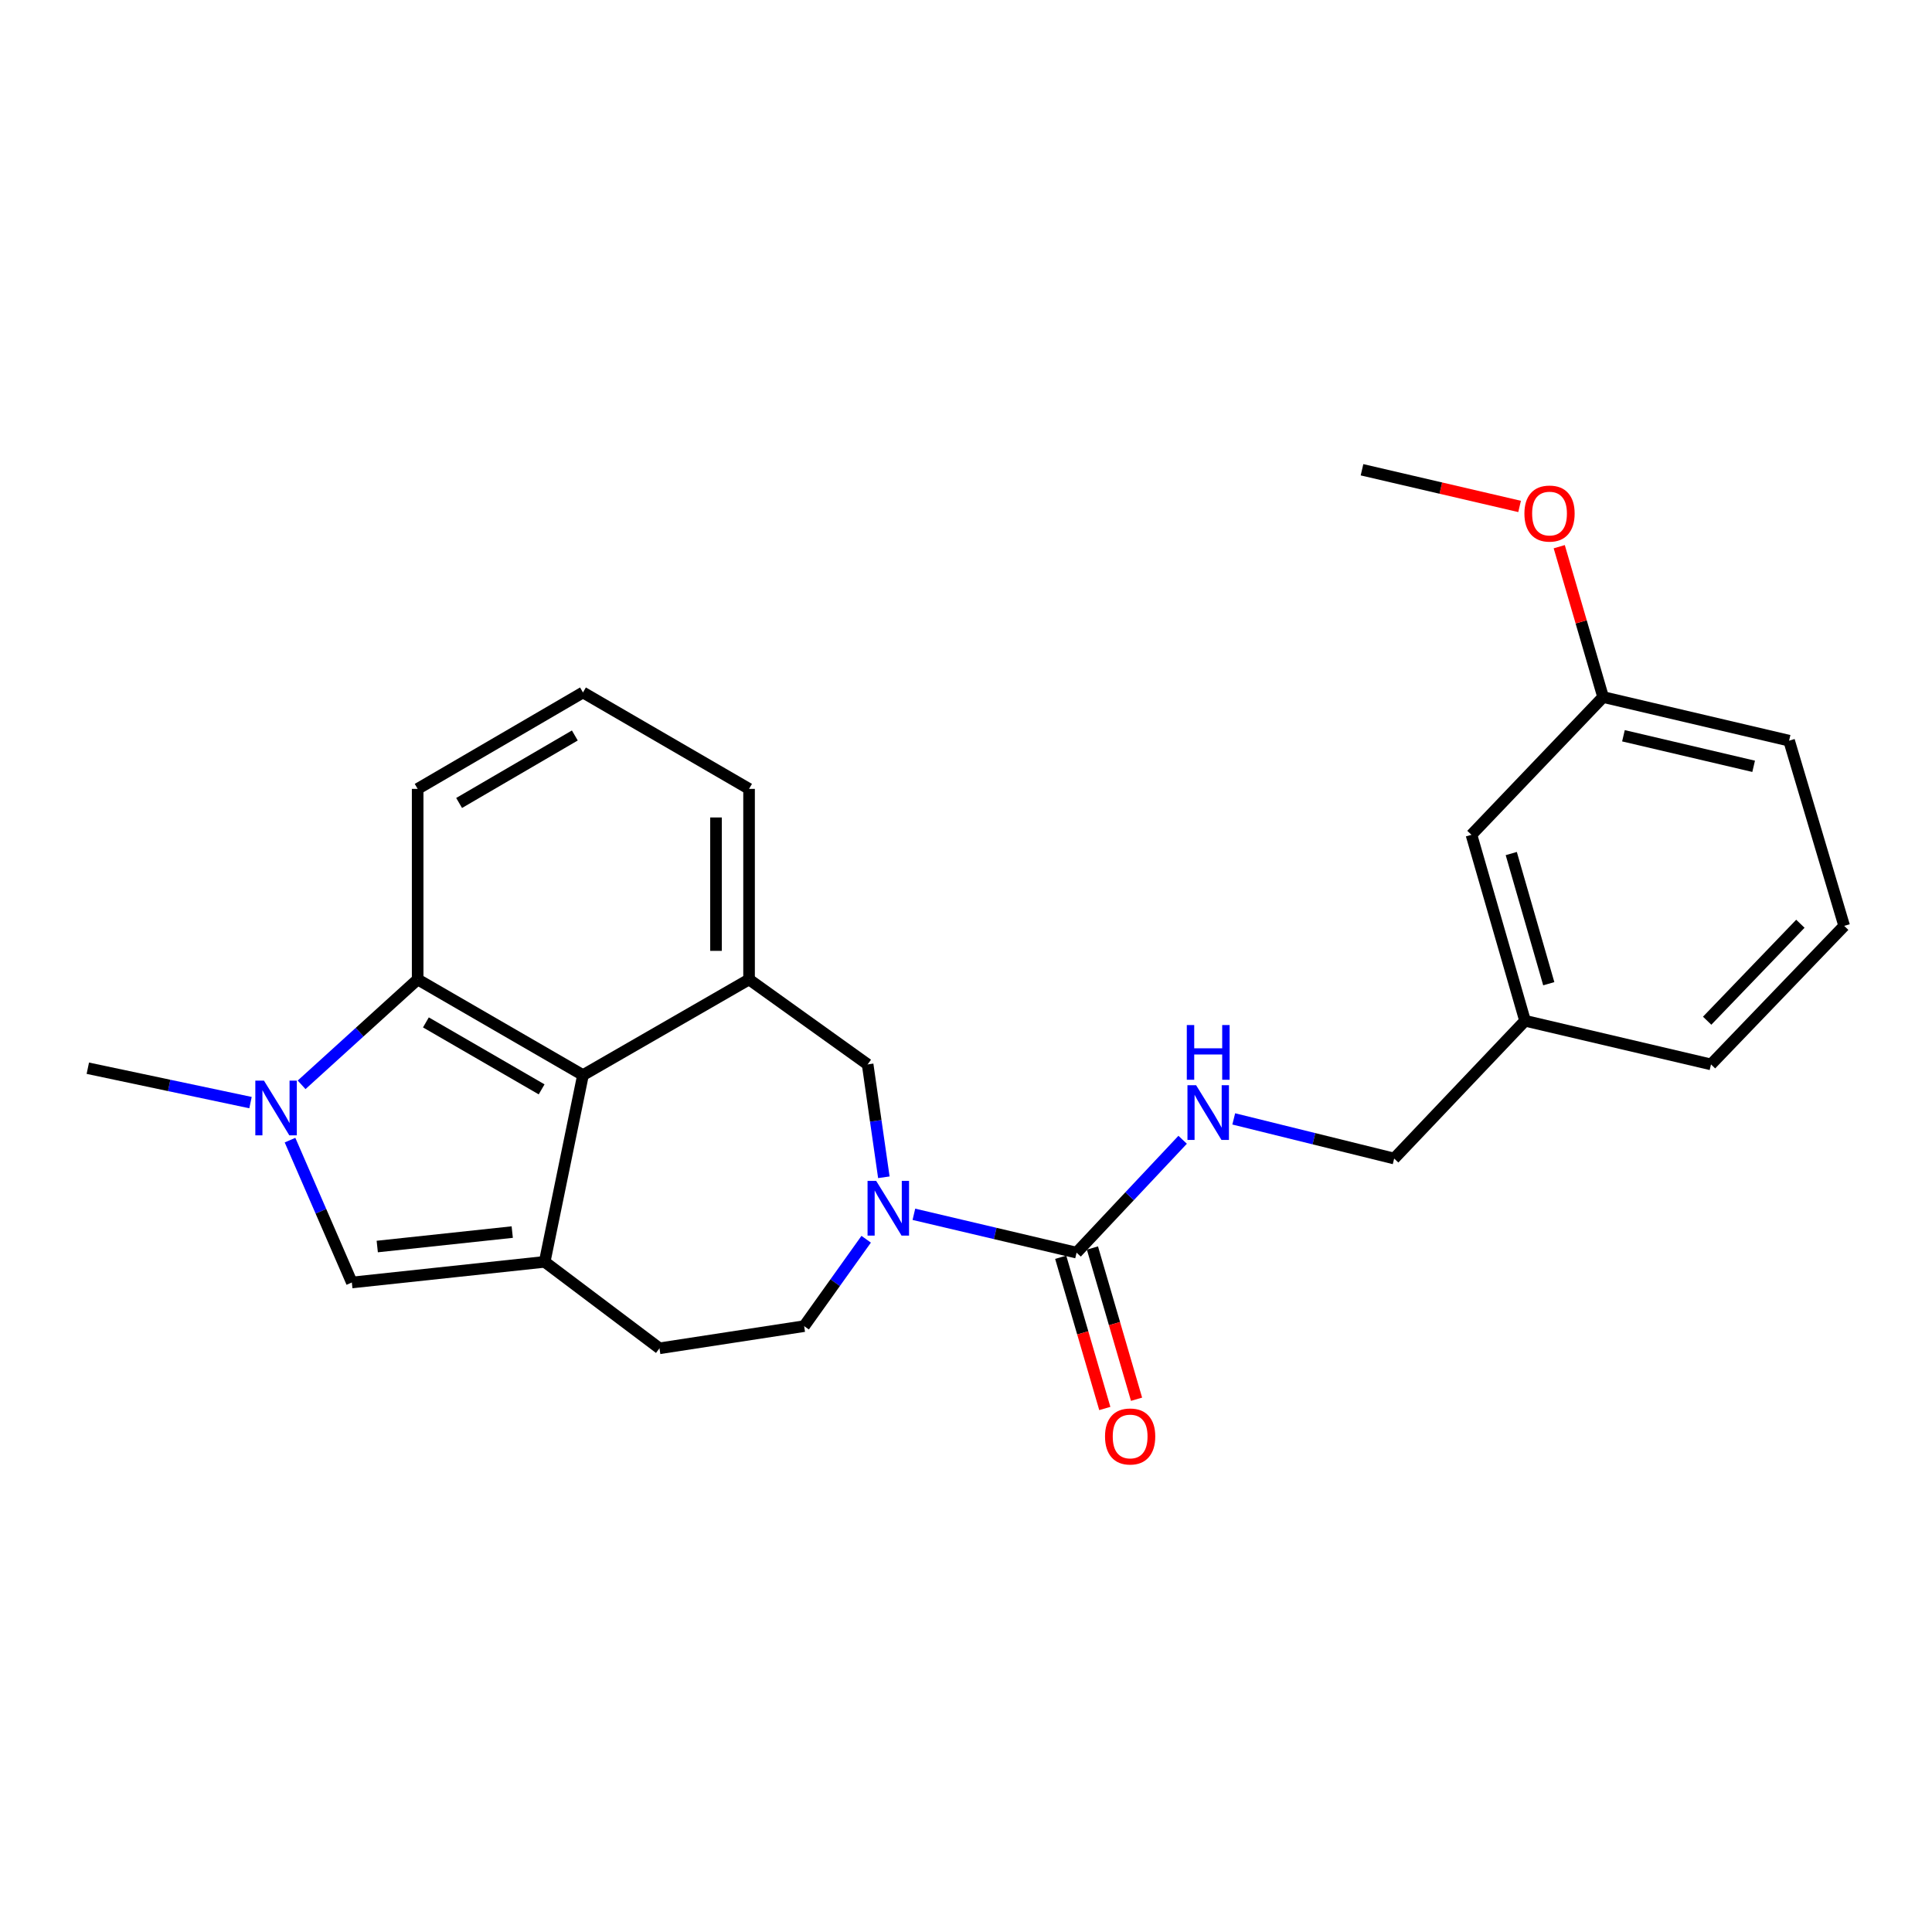 <?xml version='1.0' encoding='iso-8859-1'?>
<svg version='1.1' baseProfile='full'
              xmlns='http://www.w3.org/2000/svg'
                      xmlns:rdkit='http://www.rdkit.org/xml'
                      xmlns:xlink='http://www.w3.org/1999/xlink'
                  xml:space='preserve'
width='1000px' height='1000px' viewBox='0 0 1000 1000'>
<!-- END OF HEADER -->
<rect style='opacity:1.0;fill:#FFFFFF;stroke:none' width='1000' height='1000' x='0' y='0'> </rect>
<path class='bond-2' d='M 281.928,653.133 L 301.747,556.473' style='fill:none;fill-rule:evenodd;stroke:#000000;stroke-width:6px;stroke-linecap:butt;stroke-linejoin:miter;stroke-opacity:1' />
<path class='bond-3' d='M 281.928,653.133 L 182.113,663.817' style='fill:none;fill-rule:evenodd;stroke:#000000;stroke-width:6px;stroke-linecap:butt;stroke-linejoin:miter;stroke-opacity:1' />
<path class='bond-3' d='M 265.135,637.723 L 195.264,645.202' style='fill:none;fill-rule:evenodd;stroke:#000000;stroke-width:6px;stroke-linecap:butt;stroke-linejoin:miter;stroke-opacity:1' />
<path class='bond-9' d='M 281.928,653.133 L 341.346,697.884' style='fill:none;fill-rule:evenodd;stroke:#000000;stroke-width:6px;stroke-linecap:butt;stroke-linejoin:miter;stroke-opacity:1' />
<path class='bond-0' d='M 150.112,590.128 L 166.112,626.972' style='fill:none;fill-rule:evenodd;stroke:#0000FF;stroke-width:6px;stroke-linecap:butt;stroke-linejoin:miter;stroke-opacity:1' />
<path class='bond-0' d='M 166.112,626.972 L 182.113,663.817' style='fill:none;fill-rule:evenodd;stroke:#000000;stroke-width:6px;stroke-linecap:butt;stroke-linejoin:miter;stroke-opacity:1' />
<path class='bond-13' d='M 129.664,570.71 L 87.559,561.809' style='fill:none;fill-rule:evenodd;stroke:#0000FF;stroke-width:6px;stroke-linecap:butt;stroke-linejoin:miter;stroke-opacity:1' />
<path class='bond-13' d='M 87.559,561.809 L 45.455,552.908' style='fill:none;fill-rule:evenodd;stroke:#000000;stroke-width:6px;stroke-linecap:butt;stroke-linejoin:miter;stroke-opacity:1' />
<path class='bond-25' d='M 156.109,561.507 L 186.144,534.233' style='fill:none;fill-rule:evenodd;stroke:#0000FF;stroke-width:6px;stroke-linecap:butt;stroke-linejoin:miter;stroke-opacity:1' />
<path class='bond-25' d='M 186.144,534.233 L 216.18,506.96' style='fill:none;fill-rule:evenodd;stroke:#000000;stroke-width:6px;stroke-linecap:butt;stroke-linejoin:miter;stroke-opacity:1' />
<path class='bond-1' d='M 448.333,641.43 L 432.277,663.916' style='fill:none;fill-rule:evenodd;stroke:#0000FF;stroke-width:6px;stroke-linecap:butt;stroke-linejoin:miter;stroke-opacity:1' />
<path class='bond-1' d='M 432.277,663.916 L 416.22,686.401' style='fill:none;fill-rule:evenodd;stroke:#000000;stroke-width:6px;stroke-linecap:butt;stroke-linejoin:miter;stroke-opacity:1' />
<path class='bond-4' d='M 473.026,628.517 L 515.129,638.439' style='fill:none;fill-rule:evenodd;stroke:#0000FF;stroke-width:6px;stroke-linecap:butt;stroke-linejoin:miter;stroke-opacity:1' />
<path class='bond-4' d='M 515.129,638.439 L 557.232,648.361' style='fill:none;fill-rule:evenodd;stroke:#000000;stroke-width:6px;stroke-linecap:butt;stroke-linejoin:miter;stroke-opacity:1' />
<path class='bond-26' d='M 457.479,609.355 L 453.284,580.143' style='fill:none;fill-rule:evenodd;stroke:#0000FF;stroke-width:6px;stroke-linecap:butt;stroke-linejoin:miter;stroke-opacity:1' />
<path class='bond-26' d='M 453.284,580.143 L 449.089,550.931' style='fill:none;fill-rule:evenodd;stroke:#000000;stroke-width:6px;stroke-linecap:butt;stroke-linejoin:miter;stroke-opacity:1' />
<path class='bond-5' d='M 301.747,556.473 L 216.18,506.96' style='fill:none;fill-rule:evenodd;stroke:#000000;stroke-width:6px;stroke-linecap:butt;stroke-linejoin:miter;stroke-opacity:1' />
<path class='bond-5' d='M 280.343,563.855 L 220.446,529.196' style='fill:none;fill-rule:evenodd;stroke:#000000;stroke-width:6px;stroke-linecap:butt;stroke-linejoin:miter;stroke-opacity:1' />
<path class='bond-6' d='M 301.747,556.473 L 387.713,506.96' style='fill:none;fill-rule:evenodd;stroke:#000000;stroke-width:6px;stroke-linecap:butt;stroke-linejoin:miter;stroke-opacity:1' />
<path class='bond-8' d='M 557.232,648.361 L 584.685,619.153' style='fill:none;fill-rule:evenodd;stroke:#000000;stroke-width:6px;stroke-linecap:butt;stroke-linejoin:miter;stroke-opacity:1' />
<path class='bond-8' d='M 584.685,619.153 L 612.139,589.946' style='fill:none;fill-rule:evenodd;stroke:#0000FF;stroke-width:6px;stroke-linecap:butt;stroke-linejoin:miter;stroke-opacity:1' />
<path class='bond-11' d='M 549.019,650.756 L 560.433,689.895' style='fill:none;fill-rule:evenodd;stroke:#000000;stroke-width:6px;stroke-linecap:butt;stroke-linejoin:miter;stroke-opacity:1' />
<path class='bond-11' d='M 560.433,689.895 L 571.848,729.033' style='fill:none;fill-rule:evenodd;stroke:#FF0000;stroke-width:6px;stroke-linecap:butt;stroke-linejoin:miter;stroke-opacity:1' />
<path class='bond-11' d='M 565.444,645.966 L 576.859,685.104' style='fill:none;fill-rule:evenodd;stroke:#000000;stroke-width:6px;stroke-linecap:butt;stroke-linejoin:miter;stroke-opacity:1' />
<path class='bond-11' d='M 576.859,685.104 L 588.273,724.243' style='fill:none;fill-rule:evenodd;stroke:#FF0000;stroke-width:6px;stroke-linecap:butt;stroke-linejoin:miter;stroke-opacity:1' />
<path class='bond-18' d='M 216.18,506.96 L 216.18,408.323' style='fill:none;fill-rule:evenodd;stroke:#000000;stroke-width:6px;stroke-linecap:butt;stroke-linejoin:miter;stroke-opacity:1' />
<path class='bond-7' d='M 387.713,506.96 L 449.089,550.931' style='fill:none;fill-rule:evenodd;stroke:#000000;stroke-width:6px;stroke-linecap:butt;stroke-linejoin:miter;stroke-opacity:1' />
<path class='bond-17' d='M 387.713,506.96 L 387.713,408.323' style='fill:none;fill-rule:evenodd;stroke:#000000;stroke-width:6px;stroke-linecap:butt;stroke-linejoin:miter;stroke-opacity:1' />
<path class='bond-17' d='M 370.604,492.164 L 370.604,423.118' style='fill:none;fill-rule:evenodd;stroke:#000000;stroke-width:6px;stroke-linecap:butt;stroke-linejoin:miter;stroke-opacity:1' />
<path class='bond-12' d='M 638.585,579.139 L 680.101,589.398' style='fill:none;fill-rule:evenodd;stroke:#0000FF;stroke-width:6px;stroke-linecap:butt;stroke-linejoin:miter;stroke-opacity:1' />
<path class='bond-12' d='M 680.101,589.398 L 721.617,599.656' style='fill:none;fill-rule:evenodd;stroke:#000000;stroke-width:6px;stroke-linecap:butt;stroke-linejoin:miter;stroke-opacity:1' />
<path class='bond-10' d='M 341.346,697.884 L 416.22,686.401' style='fill:none;fill-rule:evenodd;stroke:#000000;stroke-width:6px;stroke-linecap:butt;stroke-linejoin:miter;stroke-opacity:1' />
<path class='bond-15' d='M 721.617,599.656 L 789.362,528.347' style='fill:none;fill-rule:evenodd;stroke:#000000;stroke-width:6px;stroke-linecap:butt;stroke-linejoin:miter;stroke-opacity:1' />
<path class='bond-14' d='M 761.625,432.096 L 789.362,528.347' style='fill:none;fill-rule:evenodd;stroke:#000000;stroke-width:6px;stroke-linecap:butt;stroke-linejoin:miter;stroke-opacity:1' />
<path class='bond-14' d='M 782.226,441.796 L 801.642,509.171' style='fill:none;fill-rule:evenodd;stroke:#000000;stroke-width:6px;stroke-linecap:butt;stroke-linejoin:miter;stroke-opacity:1' />
<path class='bond-16' d='M 761.625,432.096 L 829.759,360.786' style='fill:none;fill-rule:evenodd;stroke:#000000;stroke-width:6px;stroke-linecap:butt;stroke-linejoin:miter;stroke-opacity:1' />
<path class='bond-22' d='M 789.362,528.347 L 885.613,550.931' style='fill:none;fill-rule:evenodd;stroke:#000000;stroke-width:6px;stroke-linecap:butt;stroke-linejoin:miter;stroke-opacity:1' />
<path class='bond-19' d='M 829.759,360.786 L 818.41,321.877' style='fill:none;fill-rule:evenodd;stroke:#000000;stroke-width:6px;stroke-linecap:butt;stroke-linejoin:miter;stroke-opacity:1' />
<path class='bond-19' d='M 818.41,321.877 L 807.06,282.968' style='fill:none;fill-rule:evenodd;stroke:#FF0000;stroke-width:6px;stroke-linecap:butt;stroke-linejoin:miter;stroke-opacity:1' />
<path class='bond-28' d='M 829.759,360.786 L 926.029,383.371' style='fill:none;fill-rule:evenodd;stroke:#000000;stroke-width:6px;stroke-linecap:butt;stroke-linejoin:miter;stroke-opacity:1' />
<path class='bond-28' d='M 840.292,380.832 L 907.681,396.641' style='fill:none;fill-rule:evenodd;stroke:#000000;stroke-width:6px;stroke-linecap:butt;stroke-linejoin:miter;stroke-opacity:1' />
<path class='bond-20' d='M 387.713,408.323 L 301.747,358.42' style='fill:none;fill-rule:evenodd;stroke:#000000;stroke-width:6px;stroke-linecap:butt;stroke-linejoin:miter;stroke-opacity:1' />
<path class='bond-27' d='M 216.18,408.323 L 301.747,358.42' style='fill:none;fill-rule:evenodd;stroke:#000000;stroke-width:6px;stroke-linecap:butt;stroke-linejoin:miter;stroke-opacity:1' />
<path class='bond-27' d='M 237.635,415.617 L 297.532,380.685' style='fill:none;fill-rule:evenodd;stroke:#000000;stroke-width:6px;stroke-linecap:butt;stroke-linejoin:miter;stroke-opacity:1' />
<path class='bond-24' d='M 786.541,262.128 L 745.757,252.638' style='fill:none;fill-rule:evenodd;stroke:#FF0000;stroke-width:6px;stroke-linecap:butt;stroke-linejoin:miter;stroke-opacity:1' />
<path class='bond-24' d='M 745.757,252.638 L 704.973,243.148' style='fill:none;fill-rule:evenodd;stroke:#000000;stroke-width:6px;stroke-linecap:butt;stroke-linejoin:miter;stroke-opacity:1' />
<path class='bond-21' d='M 954.545,479.233 L 885.613,550.931' style='fill:none;fill-rule:evenodd;stroke:#000000;stroke-width:6px;stroke-linecap:butt;stroke-linejoin:miter;stroke-opacity:1' />
<path class='bond-21' d='M 931.872,478.129 L 883.619,528.318' style='fill:none;fill-rule:evenodd;stroke:#000000;stroke-width:6px;stroke-linecap:butt;stroke-linejoin:miter;stroke-opacity:1' />
<path class='bond-23' d='M 954.545,479.233 L 926.029,383.371' style='fill:none;fill-rule:evenodd;stroke:#000000;stroke-width:6px;stroke-linecap:butt;stroke-linejoin:miter;stroke-opacity:1' />
<path  class='atom-1' d='M 136.634 559.346
L 145.914 574.346
Q 146.834 575.826, 148.314 578.506
Q 149.794 581.186, 149.874 581.346
L 149.874 559.346
L 153.634 559.346
L 153.634 587.666
L 149.754 587.666
L 139.794 571.266
Q 138.634 569.346, 137.394 567.146
Q 136.194 564.946, 135.834 564.266
L 135.834 587.666
L 132.154 587.666
L 132.154 559.346
L 136.634 559.346
' fill='#0000FF'/>
<path  class='atom-2' d='M 453.523 611.236
L 462.803 626.236
Q 463.723 627.716, 465.203 630.396
Q 466.683 633.076, 466.763 633.236
L 466.763 611.236
L 470.523 611.236
L 470.523 639.556
L 466.643 639.556
L 456.683 623.156
Q 455.523 621.236, 454.283 619.036
Q 453.083 616.836, 452.723 616.156
L 452.723 639.556
L 449.043 639.556
L 449.043 611.236
L 453.523 611.236
' fill='#0000FF'/>
<path  class='atom-9' d='M 619.106 561.713
L 628.386 576.713
Q 629.306 578.193, 630.786 580.873
Q 632.266 583.553, 632.346 583.713
L 632.346 561.713
L 636.106 561.713
L 636.106 590.033
L 632.226 590.033
L 622.266 573.633
Q 621.106 571.713, 619.866 569.513
Q 618.666 567.313, 618.306 566.633
L 618.306 590.033
L 614.626 590.033
L 614.626 561.713
L 619.106 561.713
' fill='#0000FF'/>
<path  class='atom-9' d='M 614.286 530.561
L 618.126 530.561
L 618.126 542.601
L 632.606 542.601
L 632.606 530.561
L 636.446 530.561
L 636.446 558.881
L 632.606 558.881
L 632.606 545.801
L 618.126 545.801
L 618.126 558.881
L 614.286 558.881
L 614.286 530.561
' fill='#0000FF'/>
<path  class='atom-12' d='M 571.959 743.513
Q 571.959 736.713, 575.319 732.913
Q 578.679 729.113, 584.959 729.113
Q 591.239 729.113, 594.599 732.913
Q 597.959 736.713, 597.959 743.513
Q 597.959 750.393, 594.559 754.313
Q 591.159 758.193, 584.959 758.193
Q 578.719 758.193, 575.319 754.313
Q 571.959 750.433, 571.959 743.513
M 584.959 754.993
Q 589.279 754.993, 591.599 752.113
Q 593.959 749.193, 593.959 743.513
Q 593.959 737.953, 591.599 735.153
Q 589.279 732.313, 584.959 732.313
Q 580.639 732.313, 578.279 735.113
Q 575.959 737.913, 575.959 743.513
Q 575.959 749.233, 578.279 752.113
Q 580.639 754.993, 584.959 754.993
' fill='#FF0000'/>
<path  class='atom-20' d='M 789.032 265.813
Q 789.032 259.013, 792.392 255.213
Q 795.752 251.413, 802.032 251.413
Q 808.312 251.413, 811.672 255.213
Q 815.032 259.013, 815.032 265.813
Q 815.032 272.693, 811.632 276.613
Q 808.232 280.493, 802.032 280.493
Q 795.792 280.493, 792.392 276.613
Q 789.032 272.733, 789.032 265.813
M 802.032 277.293
Q 806.352 277.293, 808.672 274.413
Q 811.032 271.493, 811.032 265.813
Q 811.032 260.253, 808.672 257.453
Q 806.352 254.613, 802.032 254.613
Q 797.712 254.613, 795.352 257.413
Q 793.032 260.213, 793.032 265.813
Q 793.032 271.533, 795.352 274.413
Q 797.712 277.293, 802.032 277.293
' fill='#FF0000'/>
</svg>
